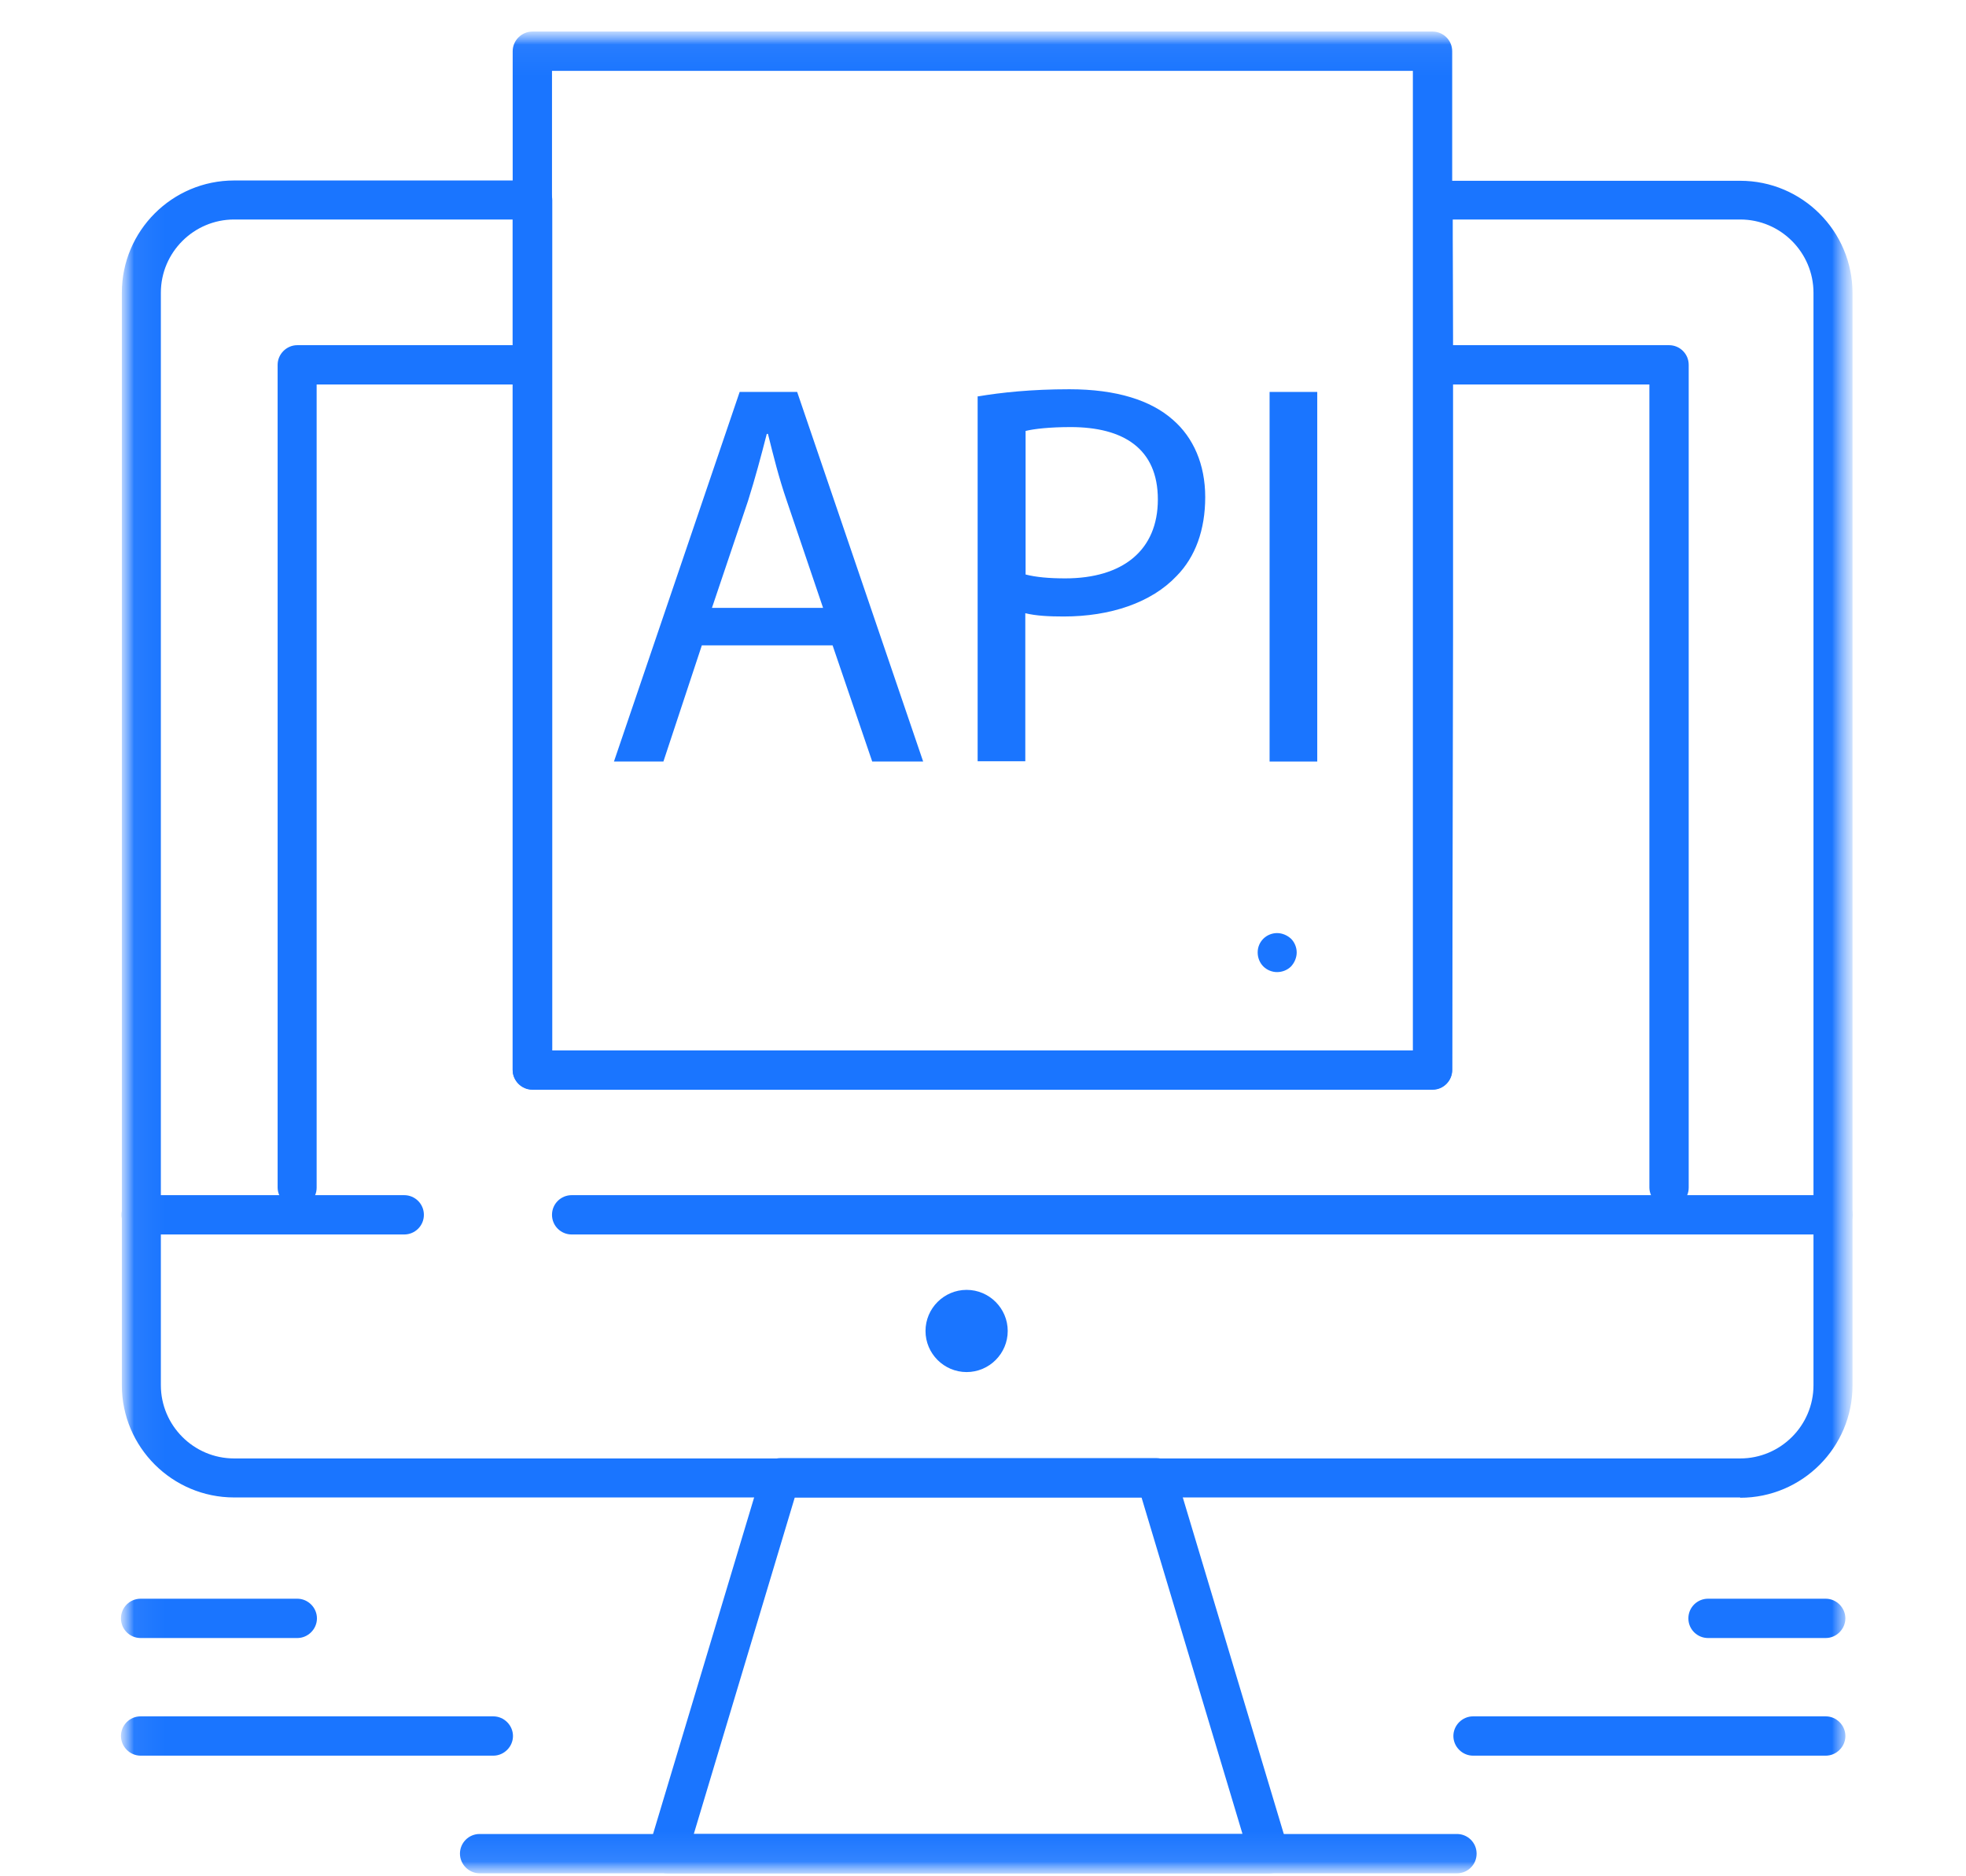 <svg xmlns="http://www.w3.org/2000/svg" width="66" height="63" viewBox="0 0 66 63" fill="none"><g clip-path="url(#clip0_66_5138)"><mask id="mask0_66_5138" style="mask-type:luminance" maskUnits="userSpaceOnUse" x="4" y="1" width="59" height="62"><path d="M62.191 1.06H4.061V62.89H62.191V1.06Z" fill="white"></path></mask><g mask="url(#mask0_66_5138)"><mask id="mask1_66_5138" style="mask-type:luminance" maskUnits="userSpaceOnUse" x="4" y="1" width="59" height="62"><path d="M62.25 1H4V63H62.25V1Z" fill="white"></path></mask><g mask="url(#mask1_66_5138)"><path d="M23.291 61.58H41.712L38.322 50.28H26.681L23.291 61.58ZM42.602 62.9H22.412C22.201 62.9 22.012 62.8 21.881 62.63C21.762 62.46 21.721 62.25 21.782 62.05L25.572 49.43C25.651 49.15 25.912 48.96 26.201 48.96H38.822C39.111 48.96 39.371 49.15 39.452 49.43L43.221 61.99C43.252 62.07 43.272 62.15 43.272 62.24C43.272 62.6 42.981 62.9 42.611 62.9" fill="#1A75FF"></path><path d="M48.911 62.9H16.101C15.741 62.9 15.441 62.6 15.441 62.24C15.441 61.88 15.731 61.58 16.101 61.58H48.911C49.271 61.58 49.571 61.87 49.571 62.24C49.571 62.61 49.271 62.9 48.911 62.9Z" fill="#1A75FF"></path><path d="M13.58 41.45H4.74C4.38 41.45 4.08 41.16 4.08 40.79C4.08 40.42 4.38 40.13 4.74 40.13H13.57C13.93 40.13 14.23 40.42 14.23 40.79C14.23 41.16 13.93 41.45 13.57 41.45" fill="#1A75FF"></path><path d="M61.531 41.45H19.191C18.831 41.45 18.531 41.16 18.531 40.79C18.531 40.42 18.831 40.13 19.191 40.13H61.531C61.891 40.13 62.191 40.42 62.191 40.79C62.191 41.16 61.891 41.45 61.531 41.45Z" fill="#1A75FF"></path><path d="M56.031 40.53C55.671 40.53 55.371 40.23 55.371 39.87V12.91H48.101C47.741 12.91 47.441 12.62 47.441 12.25C47.441 11.88 47.731 11.59 48.101 11.59H56.031C56.391 11.59 56.691 11.88 56.691 12.25V39.88C56.691 40.24 56.391 40.54 56.031 40.54" fill="#1A75FF"></path><path d="M9.98 40.53C9.62 40.53 9.32 40.23 9.32 39.87V12.25C9.32 11.89 9.62 11.59 9.98 11.59H17.87C18.23 11.59 18.53 11.88 18.53 12.25C18.53 12.62 18.24 12.91 17.87 12.91H10.63V39.88C10.63 40.24 10.33 40.54 9.97 40.54" fill="#1A75FF"></path><path d="M16.561 58.95H4.721C4.361 58.95 4.061 58.65 4.061 58.29C4.061 57.93 4.351 57.63 4.721 57.63H16.561C16.921 57.63 17.221 57.93 17.221 58.29C17.221 58.65 16.921 58.95 16.561 58.95Z" fill="#1A75FF"></path><path d="M9.981 55H4.721C4.361 55 4.061 54.71 4.061 54.34C4.061 53.97 4.361 53.68 4.721 53.68H9.981C10.341 53.68 10.64 53.98 10.64 54.34C10.64 54.7 10.341 55 9.981 55Z" fill="#1A75FF"></path><path d="M61.291 58.95H49.451C49.091 58.95 48.791 58.65 48.791 58.29C48.791 57.93 49.091 57.63 49.451 57.63H61.291C61.651 57.63 61.951 57.93 61.951 58.29C61.951 58.65 61.651 58.95 61.291 58.95Z" fill="#1A75FF"></path><path d="M61.29 55H57.34C56.98 55 56.68 54.71 56.68 54.34C56.68 53.97 56.98 53.68 57.34 53.68H61.29C61.65 53.68 61.95 53.98 61.95 54.34C61.95 54.7 61.65 55 61.29 55Z" fill="#1A75FF"></path><path d="M7.86 7.37C6.51 7.37 5.4 8.47 5.4 9.83V46.51C5.4 47.86 6.5 48.97 7.86 48.97H58.42C59.77 48.97 60.88 47.87 60.88 46.51V9.83C60.88 8.48 59.78 7.37 58.42 7.37H48.77C48.77 7.54 48.77 7.75 48.77 7.99C48.77 8.75 48.78 9.87 48.78 11.31C48.78 13.74 48.78 17.12 48.78 21.35C48.77 28.56 48.75 35.85 48.75 35.92C48.75 36.28 48.45 36.58 48.09 36.58H17.87C17.51 36.58 17.21 36.28 17.21 35.92V7.37H7.86ZM58.42 50.28H7.86C5.78 50.28 4.09 48.59 4.09 46.51V9.83C4.09 7.75 5.78 6.06 7.86 6.06H17.88C18.24 6.06 18.54 6.36 18.54 6.72V35.28H47.45C47.47 27.08 47.52 7.87 47.45 6.83C47.43 6.71 47.45 6.59 47.49 6.48C47.59 6.24 47.83 6.07 48.1 6.07H58.42C60.5 6.07 62.19 7.76 62.19 9.84V46.52C62.19 48.6 60.5 50.29 58.42 50.29" fill="#1A75FF"></path><path d="M18.531 35.27H47.431V2.38H18.531V35.27ZM48.091 36.59H17.871C17.511 36.59 17.211 36.29 17.211 35.93V1.72C17.211 1.36 17.511 1.06 17.871 1.06H48.091C48.451 1.06 48.751 1.35 48.751 1.72V35.93C48.751 36.29 48.461 36.59 48.091 36.59Z" fill="#1A75FF"></path><path d="M42.871 32.64C42.701 32.64 42.531 32.57 42.411 32.45C42.291 32.33 42.221 32.16 42.221 31.98C42.221 31.8 42.291 31.64 42.411 31.52C42.531 31.4 42.701 31.33 42.871 31.33C43.041 31.33 43.211 31.4 43.341 31.52C43.461 31.64 43.531 31.81 43.531 31.98C43.531 32.15 43.461 32.32 43.341 32.45C43.221 32.57 43.051 32.64 42.871 32.64Z" fill="#1A75FF"></path><path d="M32.45 43.31C33.21 43.31 33.83 43.93 33.83 44.69C33.83 45.45 33.21 46.07 32.45 46.07C31.69 46.07 31.07 45.45 31.07 44.69C31.07 43.93 31.69 43.31 32.45 43.31Z" fill="#1A75FF"></path><path d="M27.631 20.41L26.421 16.84C26.141 16.03 25.961 15.29 25.781 14.57H25.741C25.551 15.31 25.351 16.06 25.111 16.82L23.901 20.41H27.641H27.631ZM23.561 21.67L22.271 25.57H20.611L24.831 13.16H26.761L30.991 25.57H29.281L27.951 21.67H23.551H23.561Z" fill="#1A75FF"></path><path d="M34.43 19.29C34.78 19.38 35.22 19.42 35.76 19.42C37.69 19.42 38.87 18.48 38.87 16.77C38.87 15.06 37.71 14.34 35.94 14.34C35.24 14.34 34.71 14.4 34.43 14.47V19.29ZM32.83 13.31C33.6 13.18 34.62 13.07 35.9 13.07C37.48 13.07 38.64 13.44 39.38 14.1C40.06 14.69 40.46 15.59 40.46 16.69C40.46 17.79 40.13 18.7 39.5 19.34C38.65 20.24 37.27 20.7 35.71 20.7C35.23 20.7 34.79 20.68 34.42 20.59V25.56H32.82V13.3L32.83 13.31Z" fill="#1A75FF"></path><path d="M44.221 13.16H42.621V25.57H44.221V13.16Z" fill="#1A75FF"></path></g></g></g><defs><clipPath id="clip0_66_5138"><rect width="58.25" height="62" fill="white" transform="translate(4 1)"></rect></clipPath></defs></svg>